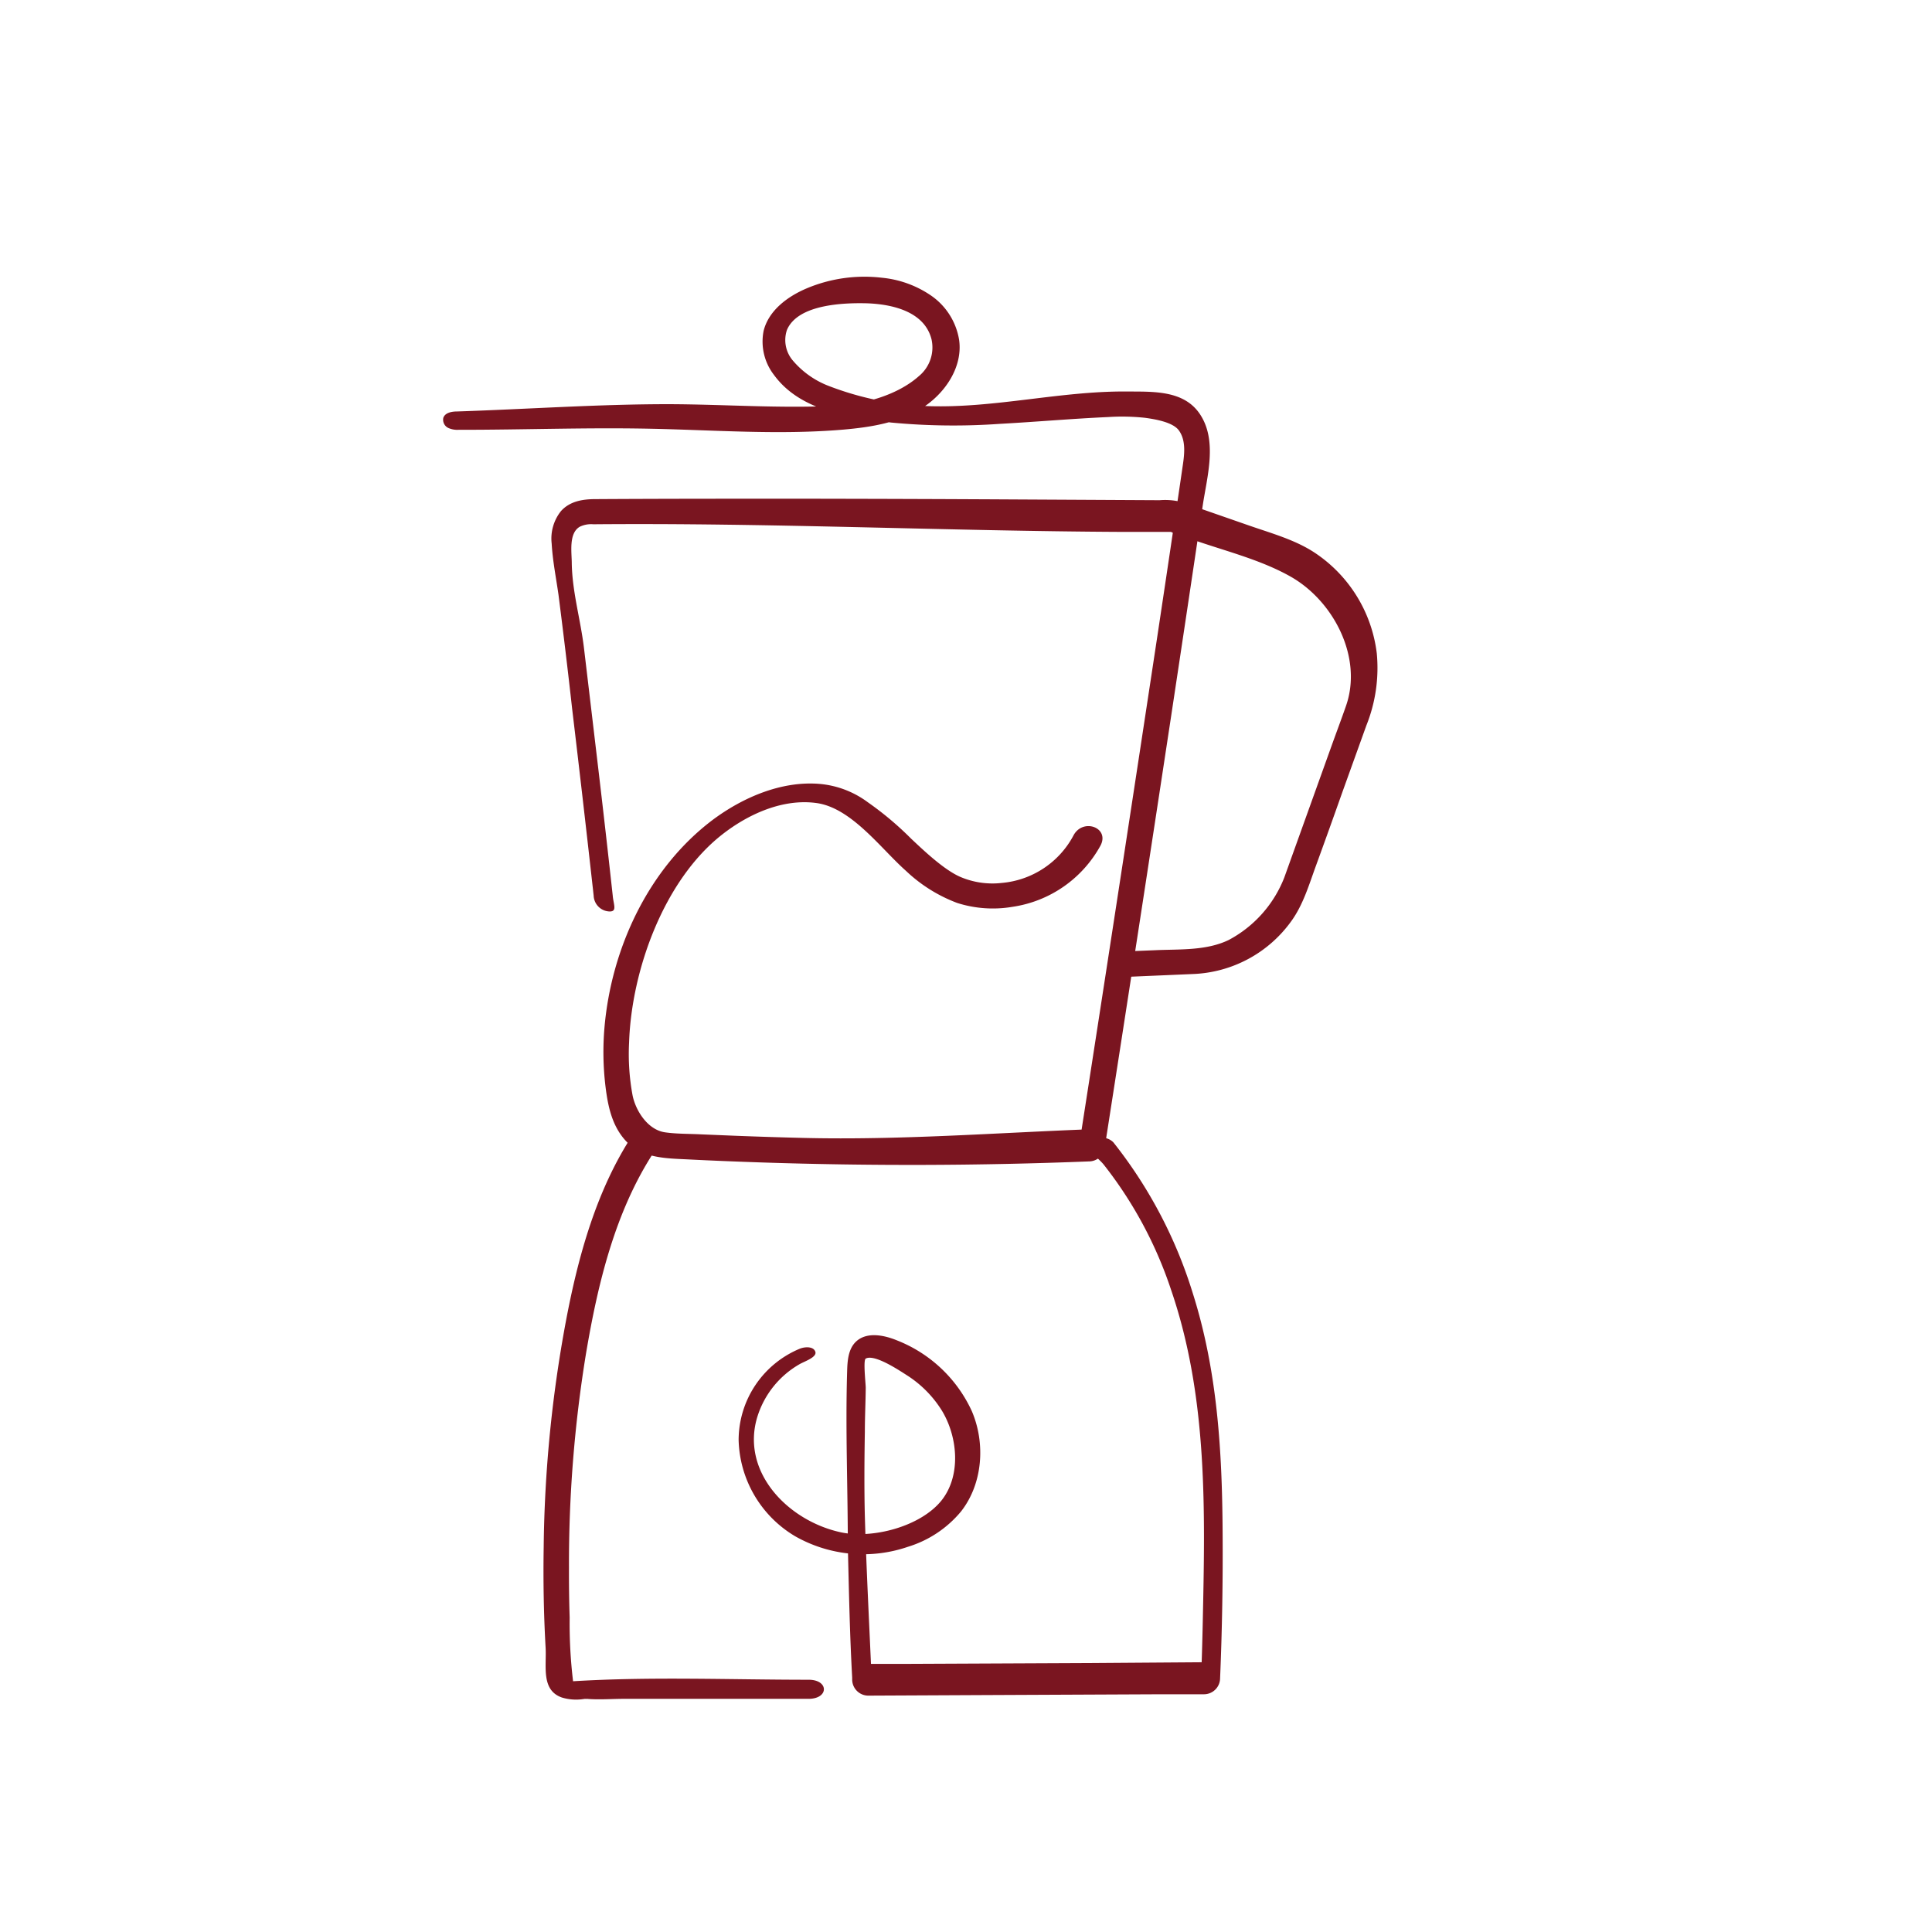 <svg id="Calque_1" data-name="Calque 1" xmlns="http://www.w3.org/2000/svg" viewBox="0 0 283.46 283.46"><defs><style>.cls-1{fill:#7a1520;}</style></defs><path class="cls-1" d="M67.27,63.06h.37c9.23,0,18.46-.35,27.69-.16,9.48.19,19,.94,28.42.13,4-.35,8.12-1,11.53-3.16s6-6.05,5.44-10a9.8,9.8,0,0,0-4.05-6.46,15.34,15.34,0,0,0-7.27-2.66,21.86,21.86,0,0,0-11.07,1.57c-2.82,1.2-5.55,3.25-6.29,6.21A8,8,0,0,0,113.55,55c3.87,5.32,11.19,6.29,17.24,7a96.53,96.53,0,0,0,15.86.19c5.31-.29,10.61-.76,15.92-1a31.62,31.62,0,0,1,5.42.11c1.45.2,4.14.63,5,1.89,1.08,1.53.76,3.67.5,5.4q-.58,4-1.19,8.06-1.23,8.3-2.48,16.59-5,33-10.1,65.88l-1.29,8.29c.75-.57.57-1.15,1.32-1.72-13.88.54-27.77,1.59-41.65,1.27-3.39-.08-6.79-.19-10.18-.32l-5.09-.21c-1.74-.09-3.55-.05-5.28-.3-2.49-.37-4.25-3.1-4.73-5.37a33.16,33.16,0,0,1-.52-7.83c.36-10.64,5.13-23.8,13.63-30.47,3.82-3,8.9-5.32,13.86-4.64,5.14.7,9.45,6.69,13.11,9.93a22.25,22.25,0,0,0,7.54,4.73,17.23,17.23,0,0,0,8.1.57,17.64,17.64,0,0,0,12.93-9c1.38-2.66-2.65-4.09-4-1.42A13.21,13.21,0,0,1,147,129.54a12,12,0,0,1-6.19-.92c-2.37-1.07-5.25-3.8-7.13-5.57a46.89,46.89,0,0,0-6.35-5.34,13.87,13.87,0,0,0-7-2.69c-5.67-.5-11.4,2-15.83,5.32-9.38,7.11-14.8,18.81-15.81,30.38a42.19,42.19,0,0,0,.14,8.63c.35,2.88.94,5.83,3,8.05,2.37,2.58,6,2.55,9.19,2.71,3.54.18,7.09.32,10.63.44q24.06.8,48.13-.15a2.36,2.36,0,0,0,2.25-1.71q4.93-31.55,9.72-63.11,2.37-15.66,4.7-31.33c.63-4.27,2.23-9.59-.42-13.52-2.38-3.52-6.89-3.26-10.83-3.29-9.65-.06-19.24,2.45-28.91,2.15a44.54,44.54,0,0,1-14.79-3,13,13,0,0,1-5.14-3.65,4.63,4.63,0,0,1-.9-4.53c1.59-3.76,8.29-4,11.74-3.91,3.66.13,8.43,1.17,9.47,5.28a5.45,5.45,0,0,1-1.86,5.41c-3.15,2.8-8.07,4.13-12.07,4.34-8.24.42-16.45-.21-24.69-.23-10.32,0-20.66.73-31,1.07-.78,0-1.73.18-2,.91a1.33,1.33,0,0,0,.75,1.52A3.2,3.2,0,0,0,67.27,63.06Z"/><path class="cls-1" d="M89.9,131.41q-1-9.15-2.08-18.29T85.67,95c-.5-4.12-1.71-8.16-1.78-12.33,0-1.61-.48-4.41,1.16-5.38a3.81,3.81,0,0,1,2-.37c25.94-.23,51.83,1,77.74,1.12h1.17l5.77,0a4.17,4.17,0,0,0,.5,0c.38-.06-.74-.25-.42,0A16.8,16.8,0,0,0,175,79.18c4.77,1.67,10,2.94,14.41,5.45,6.25,3.57,10.55,11.8,8.08,18.92-.66,1.9-1.37,3.78-2.05,5.67l-7,19.5a17.63,17.63,0,0,1-8.16,9.19c-3.28,1.59-7.18,1.34-10.73,1.5l-3.65.15c-3,.13-3,3.87,0,3.74l9.05-.39a18.63,18.63,0,0,0,14.55-7.82c1.68-2.35,2.52-5.16,3.49-7.84q2-5.48,3.95-11l3.52-9.78A22.71,22.71,0,0,0,202,95.86,20.69,20.69,0,0,0,192.75,81c-2.85-1.84-6.28-2.78-9.47-3.89l-9.91-3.45a9.78,9.78,0,0,0-3.24-.27l-20.78-.11q-16-.09-32.07-.11c-10,0-19.94,0-29.91.06-1.84,0-3.74.29-5.05,1.74a6.45,6.45,0,0,0-1.38,4.77c.15,2.56.61,4.8,1,7.51.71,5.56,1.38,11.13,2,16.71q1.55,13,3,26c.06.48.11,1,.16,1.43a2.41,2.41,0,0,0,2.34,2.34C90.59,133.75,90,132.67,89.9,131.41Z"/><path class="cls-1" d="M161.92,170.85a60.39,60.39,0,0,1,9.89,18.37c5.43,15.83,5,32.59,4.65,49.11-.06,2.63-.13,5.26-.24,7.89.78-.78-.31-1.56.47-2.34L160,244l-26.43.12-6.15,0c.78.78-.31,1.56.47,2.34-.34-8-.77-16-1-24-.1-4-.07-8.27,0-12.38,0-2.16.11-4.32.13-6.48,0-.57-.4-4.06,0-4.27,1.31-.71,5,1.79,6.06,2.46a16.42,16.42,0,0,1,5.14,5.22c2.3,3.82,2.83,9.51-.11,13.17C135,224,128,225.81,123.38,224.82c-7.75-1.67-14.68-8.82-12.29-16.86a13.52,13.52,0,0,1,6.26-7.83c.71-.4,2.52-1,2.28-1.79s-1.45-.78-2.26-.47a14.54,14.54,0,0,0-9,13.39,16.91,16.91,0,0,0,8.3,14.14,20.21,20.21,0,0,0,16.55,1.54,16.32,16.32,0,0,0,7.78-5.18c3.2-4.08,3.61-10,1.58-14.73a20.21,20.21,0,0,0-11-10.38c-2-.82-4.54-1.27-6.06.26-1.07,1.08-1.19,2.76-1.23,4.28-.26,8.53.1,17,.1,25.55.16,6.46.28,12.94.64,19.39,0,.11,0,.21,0,.32a2.37,2.37,0,0,0,2.33,2.33l16.74-.08,26.43-.12,6.15,0a2.37,2.37,0,0,0,2.33-2.33q.45-10.75.37-21.52c-.07-11.87-.77-23.62-4.38-35a67.63,67.63,0,0,0-11.65-22.13,2.34,2.34,0,0,0-3.3,0C159.08,168.52,161.13,169.87,161.92,170.85Z"/><path class="cls-1" d="M92.9,166.39C87.5,174.55,84.79,184.45,83,194a190.72,190.72,0,0,0-3.23,32.95c-.08,4.92,0,9.85.28,14.77.16,2.71-.7,6.24,2.37,7.33a7.18,7.18,0,0,0,3.06.25l.91-.12c.37,0-.61,0-.51.07s.13,0,.17,0c1.81.16,3.71,0,5.52,0l10.33,0,16.73,0c3,0,3-2.81,0-2.8-11.47,0-23.11-.48-34.55.22a71,71,0,0,1-.5-9.34c-.08-2.44-.11-4.87-.1-7.31a191,191,0,0,1,2.48-31.32c1.73-10.28,4.27-21,10.08-29.82C97.66,166.24,94.55,163.89,92.9,166.39Z"/></svg>